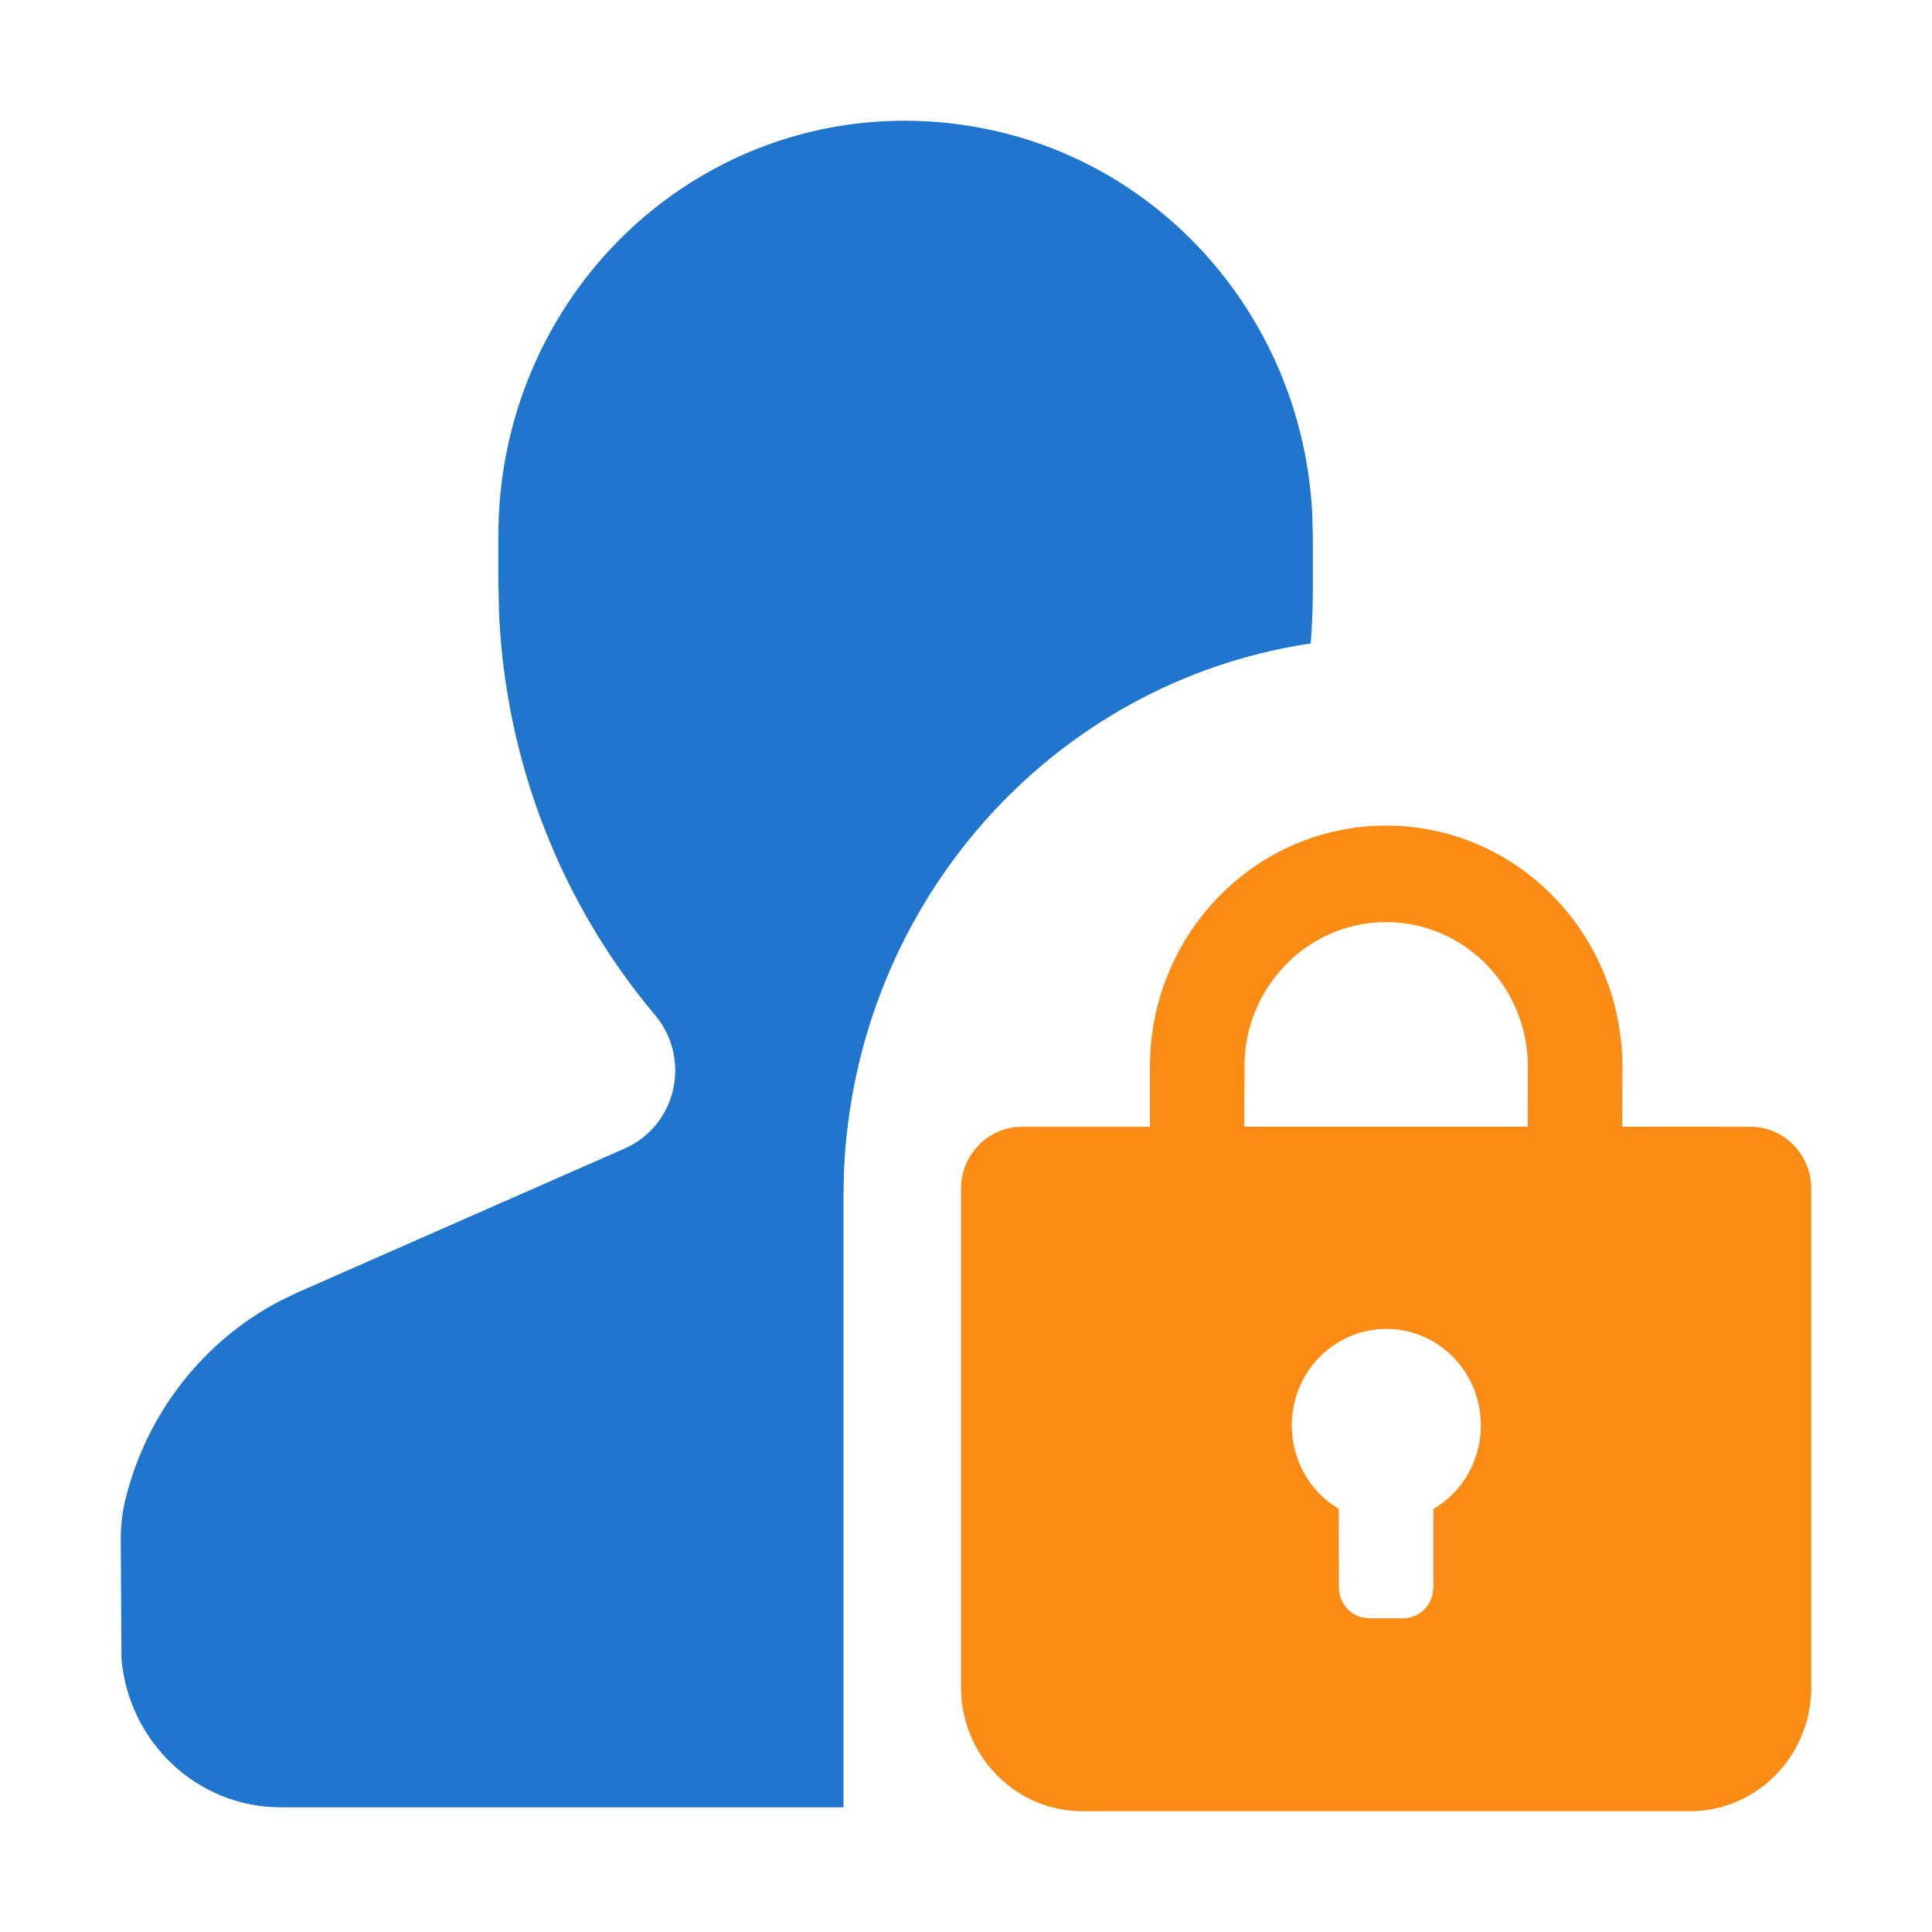 <svg t="1754038676781" class="icon" viewBox="0 0 1024 1024" version="1.1" xmlns="http://www.w3.org/2000/svg" p-id="9212" width="100%" height="100%"><path d="M734.692 437.584c69.147 0 125.202 57.25 125.202 127.87l-0.11 31.714 68.062 0.057c17.76 0 32.156 14.702 32.156 32.84V894.32c0 36.277-28.792 65.681-64.367 65.681H573.748c-35.527 0-64.336-29.397-64.366-65.681V630.065c0-18.138 14.45-32.84 32.21-32.84h67.897v-31.77c0-70.622 56.055-127.87 125.203-127.87z m0 266.788c-22.626 0.034-42.42 15.557-48.292 37.873-5.872 22.316 3.635 45.882 23.196 57.495l0.055 41.572c0 7.773 5.295 14.308 12.41 15.998l3.695 0.45h17.87c7.468-0.005 13.952-5.252 15.665-12.674l0.441-3.774v-41.516c19.702-11.527 29.331-35.16 23.454-57.558-5.878-22.399-25.789-37.946-48.494-37.866z m0-215.64c-39.988 0-72.695 31.94-75.012 72.216l-0.055 4.506-0.11 31.714h150.188l0.11-31.714c0-42.36-33.645-76.722-75.121-76.722z" fill="#FA8B14" p-id="9213"></path><path d="M479.432 64c11.583 0 23.166 0.902 34.693 2.817 100.494 16.05 176.205 101.86 181.406 205.606l0.276 11.154v30.08c0 9.182-0.386 18.308-1.103 27.377-137.42 20.528-241.216 137.81-247.372 279.511l-0.276 13.069v324.302h-298.28c-44.235 0-80.527-34.53-84.388-78.637l-0.386-63.887c0-7.323 0.882-14.59 2.702-21.63 11.389-45.098 41.145-83.054 81.74-104.268l9.487-4.563 173.409-76.328c12.835-5.655 22.272-17.207 25.419-31.118 3.146-13.91-0.373-28.52-9.48-39.351-49.954-59.321-79.073-133.987-82.732-212.14l-0.386-16.73v-25.856c0.014-58.264 22.713-114.13 63.094-155.287C367.635 86.964 422.384 63.896 479.432 64z" fill="#2075CC" p-id="9214"></path></svg>
